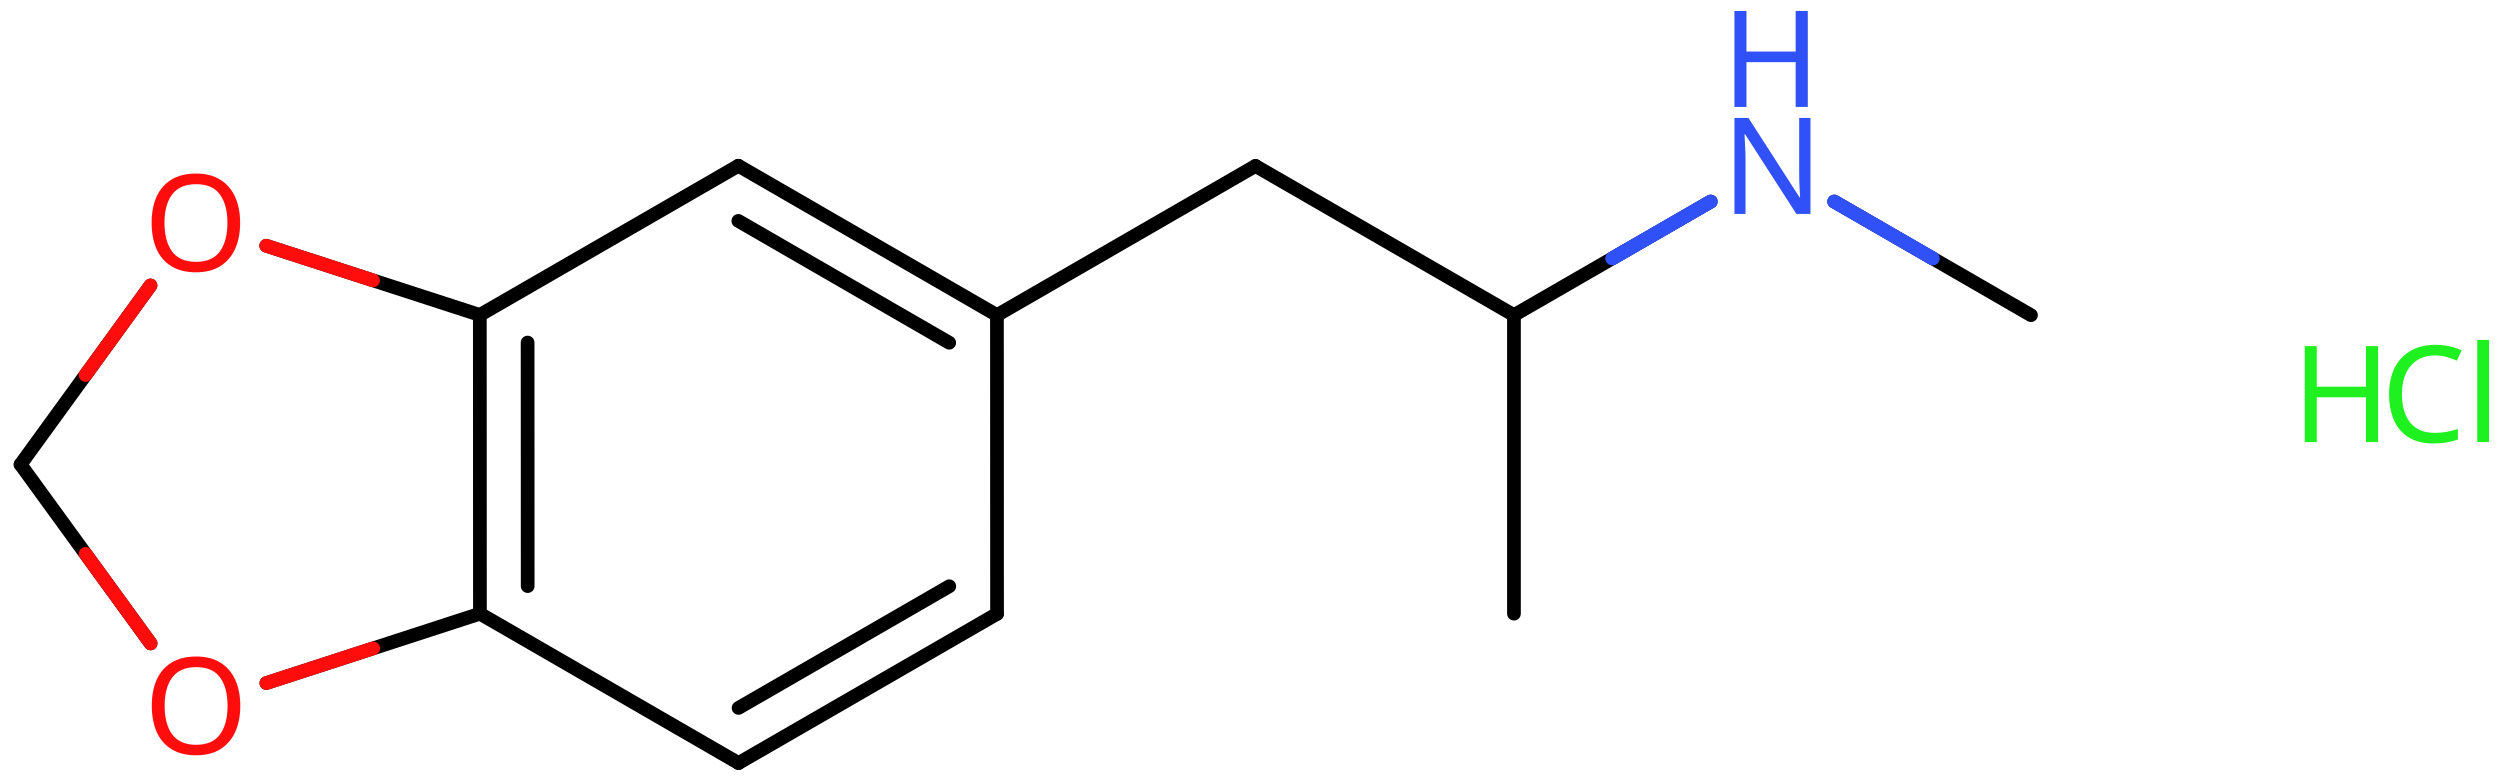 <svg xmlns="http://www.w3.org/2000/svg" xmlns:xlink="http://www.w3.org/1999/xlink" height="39.997mm" version="1.2" viewBox="0 0 127.639 39.997" width="127.639mm">
      
    <desc>Generated by the Chemistry Development Kit (http://github.com/cdk)</desc>
      
    <g fill="#1FF01F" stroke="#000000" stroke-linecap="round" stroke-linejoin="round" stroke-width=".7">
            
        <rect fill="#FFFFFF" height="40.0" stroke="none" width="128.0" x=".0" y=".0"/>
            
        <g class="mol" id="mol1">
                  
            <line class="bond" id="mol1bnd1" x1="77.296" x2="77.296" y1="31.331" y2="16.091"/>
                  
            <line class="bond" id="mol1bnd2" x1="77.296" x2="64.098" y1="16.091" y2="8.471"/>
                  
            <line class="bond" id="mol1bnd3" x1="64.098" x2="50.9" y1="8.471" y2="16.091"/>
                  
            <g class="bond" id="mol1bnd4">
                        
                <line x1="50.9" x2="37.697" y1="16.091" y2="8.462"/>
                        
                <line x1="48.462" x2="37.696" y1="17.498" y2="11.278"/>
                      
            </g>
                  
            <line class="bond" id="mol1bnd5" x1="37.697" x2="24.498" y1="8.462" y2="16.082"/>
                  
            <g class="bond" id="mol1bnd6">
                        
                <line x1="24.498" x2="24.503" y1="16.082" y2="31.331"/>
                        
                <line x1="26.937" x2="26.941" y1="17.49" y2="29.923"/>
                      
            </g>
                  
            <line class="bond" id="mol1bnd7" x1="24.503" x2="37.706" y1="31.331" y2="38.959"/>
                  
            <g class="bond" id="mol1bnd8">
                        
                <line x1="37.706" x2="50.905" y1="38.959" y2="31.339"/>
                        
                <line x1="37.707" x2="48.466" y1="36.143" y2="29.932"/>
                      
            </g>
                  
            <line class="bond" id="mol1bnd9" x1="50.9" x2="50.905" y1="16.091" y2="31.339"/>
                  
            <line class="bond" id="mol1bnd10" x1="24.503" x2="13.6" y1="31.331" y2="34.873"/>
                  
            <line class="bond" id="mol1bnd11" x1="7.69" x2="1.049" y1="32.85" y2="23.714"/>
                  
            <line class="bond" id="mol1bnd12" x1="1.049" x2="7.684" y1="23.714" y2="14.574"/>
                  
            <line class="bond" id="mol1bnd13" x1="24.498" x2="13.592" y1="16.082" y2="12.547"/>
                  
            <line class="bond" id="mol1bnd14" x1="77.296" x2="87.341" y1="16.091" y2="10.291"/>
                  
            <line class="bond" id="mol1bnd15" x1="93.648" x2="103.693" y1="10.291" y2="16.091"/>
                  
            <path class="atom" d="M12.268 36.037q.0 .756 -.256 1.328q-.256 .565 -.756 .881q-.5 .315 -1.244 .315q-.756 .0 -1.262 -.315q-.506 -.316 -.756 -.887q-.244 -.572 -.244 -1.334q-.0 -.75 .244 -1.309q.25 -.566 .756 -.882q.506 -.315 1.274 -.315q.732 -.0 1.232 .315q.5 .31 .756 .876q.256 .565 .256 1.327zM8.405 36.037q-.0 .923 .387 1.459q.393 .529 1.22 .529q.839 .0 1.22 -.529q.387 -.536 .387 -1.459q.0 -.929 -.387 -1.452q-.381 -.524 -1.208 -.524q-.833 -.0 -1.226 .524q-.393 .523 -.393 1.452z" fill="#FF0D0D" id="mol1atm10" stroke="none"/>
                  
            <path class="atom" d="M12.26 11.379q.0 .756 -.256 1.328q-.256 .565 -.756 .881q-.5 .315 -1.244 .315q-.756 .0 -1.262 -.315q-.506 -.316 -.756 -.887q-.244 -.572 -.244 -1.334q.0 -.75 .244 -1.309q.25 -.566 .756 -.881q.506 -.316 1.274 -.316q.732 .0 1.232 .316q.5 .309 .756 .875q.256 .565 .256 1.327zM8.397 11.379q-.0 .923 .387 1.459q.393 .53 1.22 .53q.84 -.0 1.221 -.53q.387 -.536 .387 -1.459q-.0 -.928 -.387 -1.452q-.381 -.524 -1.209 -.524q-.833 -.0 -1.226 .524q-.393 .524 -.393 1.452z" fill="#FF0D0D" id="mol1atm12" stroke="none"/>
                  
            <g class="atom" id="mol1atm13">
                        
                <path d="M92.435 10.921h-.72l-2.619 -4.066h-.03q.012 .238 .03 .595q.023 .357 .023 .732v2.739h-.565v-4.9h.714l2.608 4.054h.029q-.006 -.107 -.017 -.327q-.012 -.221 -.024 -.476q-.006 -.262 -.006 -.483v-2.768h.577v4.9z" fill="#3050F8" stroke="none"/>
                        
                <path d="M92.298 5.459h-.619v-2.286h-2.512v2.286h-.613v-4.899h.613v2.072h2.512v-2.072h.619v4.899z" fill="#3050F8" stroke="none"/>
                      
            </g>
                
            <line class="hi" id="mol1bnd10" stroke="#FF0D0D" x1="13.6" x2="19.052" y1="34.873" y2="33.102"/>
            <line class="hi" id="mol1bnd11" stroke="#FF0D0D" x1="7.69" x2="4.37" y1="32.85" y2="28.282"/>
            <line class="hi" id="mol1bnd12" stroke="#FF0D0D" x1="7.684" x2="4.367" y1="14.574" y2="19.144"/>
            <line class="hi" id="mol1bnd13" stroke="#FF0D0D" x1="13.592" x2="19.045" y1="12.547" y2="14.315"/>
            <line class="hi" id="mol1bnd14" stroke="#3050F8" x1="87.341" x2="82.319" y1="10.291" y2="13.191"/>
            <line class="hi" id="mol1bnd14" stroke="#3050F8" x1="87.341" x2="82.319" y1="10.291" y2="13.191"/>
            <line class="hi" id="mol1bnd15" stroke="#3050F8" x1="93.648" x2="98.671" y1="10.291" y2="13.191"/>
            <line class="hi" id="mol1bnd15" stroke="#3050F8" x1="93.648" x2="98.671" y1="10.291" y2="13.191"/>
        </g>
            
        <g class="mol" id="mol2">
                  
            <g class="atom" id="mol2atm1">
                        
                <path d="M124.323 18.147q-.786 .0 -1.239 .53q-.452 .524 -.452 1.447q-.0 .911 .417 1.446q.422 .53 1.268 .53q.321 .0 .607 -.053q.292 -.06 .565 -.143v.536q-.273 .101 -.565 .148q-.292 .054 -.697 .054q-.744 -.0 -1.25 -.31q-.5 -.309 -.75 -.875q-.25 -.571 -.25 -1.339q.0 -.744 .268 -1.31q.274 -.565 .804 -.881q.529 -.321 1.28 -.321q.779 -.0 1.351 .285l-.244 .524q-.226 -.101 -.506 -.184q-.274 -.084 -.607 -.084zM127.079 22.57h-.601v-5.214h.601v5.214z" stroke="none"/>
                        
                <path d="M121.415 22.57h-.619v-2.286h-2.512v2.286h-.613v-4.899h.613v2.072h2.512v-2.072h.619v4.899z" stroke="none"/>
                      
            </g>
                
        </g>
          
    </g>
    
</svg>
